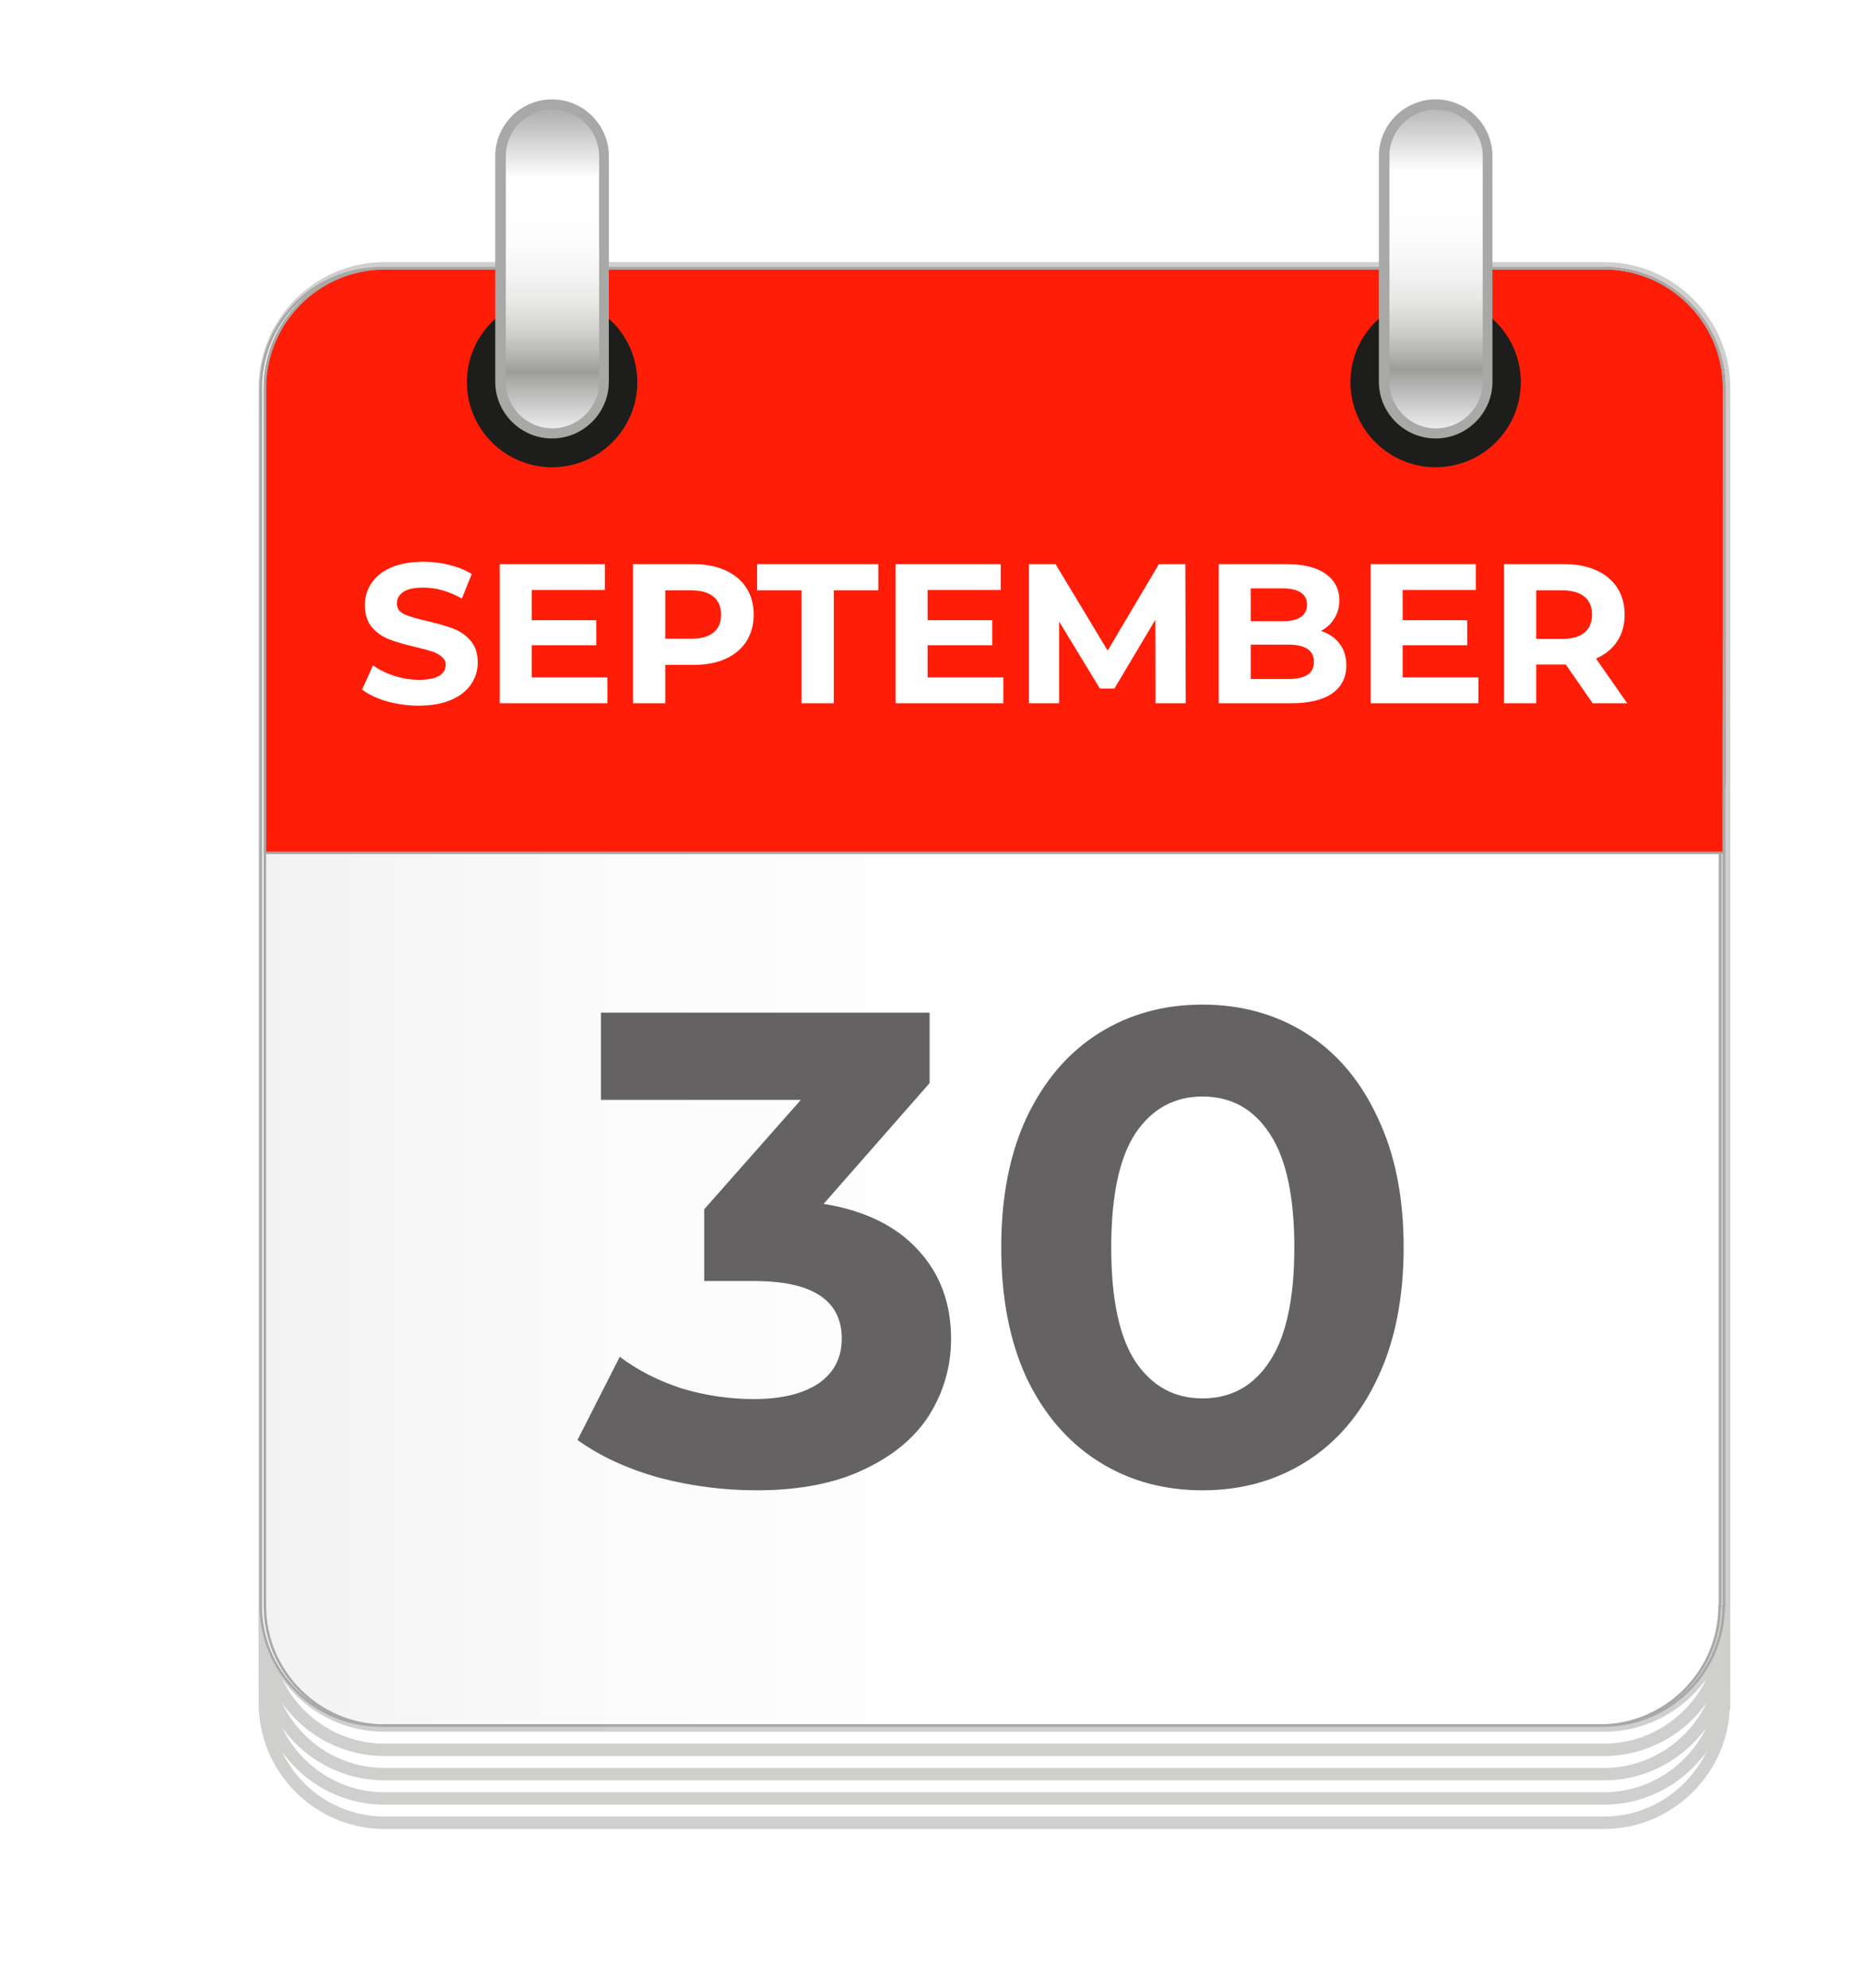 <svg width="150" height="160" viewBox="0 0 150 160" fill="none" xmlns="http://www.w3.org/2000/svg">
<mask id="mask0_10181_3496" style="mask-type:alpha" maskUnits="userSpaceOnUse" x="0" y="0" width="150" height="160">
<rect width="150" height="160" fill="#D9D9D9"/>
</mask>
<g mask="url(#mask0_10181_3496)">
<g filter="url(#filter0_d_10181_3496)">
<path d="M133.783 133.099C133.783 138.382 129.439 142.719 124.148 142.719H25.964C20.64 142.719 16.328 138.382 16.328 133.099V35.044C16.328 29.761 20.64 25.424 25.964 25.424H124.181C129.472 25.424 133.816 29.761 133.816 35.044V133.099H133.783Z" fill="white" stroke="#CFCFCE" stroke-miterlimit="10"/>
<path d="M133.783 131.143C133.783 136.426 129.439 140.763 124.148 140.763H25.964C20.64 140.763 16.328 136.426 16.328 131.143V33.087C16.328 27.805 20.64 23.468 25.964 23.468H124.181C129.472 23.468 133.816 27.805 133.816 33.087V131.143H133.783Z" fill="white" stroke="#CFCFCE" stroke-miterlimit="10"/>
<path d="M133.783 129.186C133.783 134.469 129.439 138.806 124.148 138.806H25.964C20.64 138.806 16.328 134.469 16.328 129.186V31.131C16.328 25.848 20.64 21.511 25.964 21.511H124.181C129.472 21.511 133.816 25.848 133.816 31.131V129.186H133.783Z" fill="white" stroke="#CFCFCE" stroke-miterlimit="10"/>
<path d="M133.783 127.23C133.783 132.512 129.439 136.849 124.148 136.849H25.964C20.64 136.849 16.328 132.512 16.328 127.23V29.174C16.328 23.892 20.64 19.554 25.964 19.554H124.181C129.472 19.554 133.816 23.892 133.816 29.174V127.23H133.783Z" fill="white" stroke="#CFCFCE" stroke-miterlimit="10"/>
<path d="M133.783 125.273C133.783 130.556 129.439 134.893 124.148 134.893H25.964C20.64 134.893 16.328 130.556 16.328 125.273V27.218C16.328 21.935 20.64 17.598 25.964 17.598H124.181C129.472 17.598 133.816 21.935 133.816 27.218V125.273H133.783Z" fill="white" stroke="#CFCFCE" stroke-miterlimit="10"/>
<path d="M16.328 59.24V27.218C16.328 21.935 20.64 17.598 25.964 17.598H124.181C129.472 17.598 133.816 21.935 133.816 27.218V59.24H16.328Z" fill="#FF1C07" stroke="#D91805" stroke-width="0.2" stroke-miterlimit="10"/>
<path d="M133.455 125.273C133.455 130.556 129.111 134.893 123.82 134.893H25.636C20.311 134.893 16 130.556 16 125.273V27.218C16 21.935 20.311 17.598 25.636 17.598H123.852C129.144 17.598 133.488 21.935 133.488 27.218V125.273H133.455Z" fill="url(#paint0_linear_10181_3496)" stroke="#A8A8A7" stroke-width="0.2" stroke-miterlimit="10"/>
<path d="M133.783 64.653C116.766 64.653 35.926 64.653 16.328 64.653V27.218C16.328 21.935 20.64 17.598 25.964 17.598H124.181C129.472 17.598 133.816 21.935 133.816 27.218C133.816 66.522 133.783 42.533 133.783 64.653Z" fill="#FF1D08" stroke="#A8A8A7" stroke-width="0.2" stroke-miterlimit="10"/>
<path d="M133.783 125.273C133.783 130.556 129.439 134.893 124.148 134.893H25.964C20.64 134.893 16.328 130.556 16.328 125.273V27.218C16.328 21.935 20.64 17.598 25.964 17.598H124.181C129.472 17.598 133.816 21.935 133.816 27.218V125.273H133.783Z" stroke="#A8A8A7" stroke-width="0.2" stroke-miterlimit="10"/>
<path d="M39.453 33.609C43.241 33.609 46.312 30.543 46.312 26.761C46.312 22.979 43.241 19.913 39.453 19.913C35.665 19.913 32.594 22.979 32.594 26.761C32.594 30.543 35.665 33.609 39.453 33.609Z" fill="#1D1D1B"/>
<path d="M110.59 33.609C114.378 33.609 117.449 30.543 117.449 26.761C117.449 22.979 114.378 19.913 110.59 19.913C106.801 19.913 103.73 22.979 103.73 26.761C103.73 30.543 106.801 33.609 110.59 33.609Z" fill="#1D1D1B"/>
<path d="M35.27 8.565V26.729C35.27 29.011 37.131 30.903 39.45 30.903C41.737 30.903 43.631 29.044 43.631 26.729V8.565C43.631 6.283 41.769 4.391 39.45 4.391C37.164 4.391 35.27 6.283 35.27 8.565Z" fill="url(#paint1_linear_10181_3496)"/>
<path d="M34.875 8.565V26.729C34.875 29.239 36.933 31.294 39.448 31.294C41.963 31.294 44.021 29.239 44.021 26.729V8.565C44.021 6.054 41.963 4 39.448 4C36.933 4 34.875 6.054 34.875 8.565ZM43.237 8.565V26.729C43.237 28.816 41.538 30.479 39.48 30.479C37.39 30.479 35.724 28.783 35.724 26.729V8.565C35.724 6.478 37.423 4.815 39.48 4.815C41.538 4.815 43.237 6.511 43.237 8.565Z" fill="#A8A8A7"/>
<path d="M106.41 8.565V26.729C106.41 29.011 108.272 30.903 110.591 30.903C112.877 30.903 114.772 29.044 114.772 26.729V8.565C114.772 6.283 112.91 4.391 110.591 4.391C108.305 4.391 106.41 6.283 106.41 8.565Z" fill="url(#paint2_linear_10181_3496)"/>
<path d="M106.02 8.565V26.729C106.02 29.239 108.077 31.294 110.592 31.294C113.107 31.294 115.165 29.239 115.165 26.729V8.565C115.165 6.054 113.107 4 110.592 4C108.077 4 106.02 6.054 106.02 8.565ZM114.381 8.565V26.729C114.381 28.816 112.683 30.479 110.625 30.479C108.535 30.479 106.869 28.783 106.869 26.729V8.565C106.869 6.478 108.567 4.815 110.625 4.815C112.683 4.815 114.381 6.511 114.381 8.565Z" fill="#A8A8A7"/>
<path d="M28.713 52.801C27.828 52.801 26.969 52.684 26.137 52.449C25.316 52.204 24.654 51.889 24.153 51.505L25.033 49.553C25.513 49.905 26.084 50.188 26.745 50.401C27.407 50.614 28.068 50.721 28.729 50.721C29.465 50.721 30.009 50.614 30.361 50.401C30.713 50.177 30.889 49.884 30.889 49.521C30.889 49.255 30.782 49.036 30.569 48.865C30.366 48.684 30.1 48.54 29.769 48.433C29.449 48.327 29.012 48.209 28.457 48.081C27.604 47.879 26.905 47.676 26.361 47.473C25.817 47.27 25.348 46.945 24.953 46.497C24.569 46.049 24.377 45.452 24.377 44.705C24.377 44.054 24.553 43.468 24.905 42.945C25.257 42.412 25.785 41.99 26.489 41.681C27.204 41.372 28.073 41.217 29.097 41.217C29.812 41.217 30.511 41.303 31.193 41.473C31.876 41.644 32.473 41.889 32.985 42.209L32.185 44.177C31.151 43.59 30.116 43.297 29.081 43.297C28.356 43.297 27.817 43.414 27.465 43.649C27.124 43.884 26.953 44.193 26.953 44.577C26.953 44.961 27.151 45.249 27.545 45.441C27.951 45.623 28.564 45.804 29.385 45.985C30.238 46.188 30.937 46.391 31.481 46.593C32.025 46.796 32.489 47.116 32.873 47.553C33.268 47.99 33.465 48.583 33.465 49.329C33.465 49.969 33.284 50.556 32.921 51.089C32.569 51.612 32.036 52.028 31.321 52.337C30.607 52.647 29.737 52.801 28.713 52.801ZM43.908 50.529V52.609H35.236V41.409H43.7V43.489H37.812V45.921H43.012V47.937H37.812V50.529H43.908ZM50.819 41.409C51.811 41.409 52.669 41.575 53.395 41.905C54.131 42.236 54.696 42.705 55.091 43.313C55.485 43.921 55.683 44.641 55.683 45.473C55.683 46.294 55.485 47.014 55.091 47.633C54.696 48.241 54.131 48.711 53.395 49.041C52.669 49.361 51.811 49.521 50.819 49.521H48.563V52.609H45.971V41.409H50.819ZM50.675 47.409C51.453 47.409 52.045 47.244 52.451 46.913C52.856 46.572 53.059 46.092 53.059 45.473C53.059 44.844 52.856 44.364 52.451 44.033C52.045 43.692 51.453 43.521 50.675 43.521H48.563V47.409H50.675ZM59.541 43.521H55.957V41.409H65.717V43.521H62.133V52.609H59.541V43.521ZM75.783 50.529V52.609H67.111V41.409H75.575V43.489H69.687V45.921H74.887V47.937H69.687V50.529H75.783ZM88.038 52.609L88.022 45.889L84.726 51.425H83.558L80.278 46.033V52.609H77.846V41.409H79.99L84.182 48.369L88.31 41.409H90.438L90.47 52.609H88.038ZM101.351 46.785C101.991 46.988 102.492 47.329 102.855 47.809C103.218 48.279 103.399 48.86 103.399 49.553C103.399 50.535 103.015 51.292 102.247 51.825C101.49 52.348 100.38 52.609 98.919 52.609H93.127V41.409H98.599C99.964 41.409 101.01 41.67 101.735 42.193C102.471 42.716 102.839 43.425 102.839 44.321C102.839 44.865 102.706 45.35 102.439 45.777C102.183 46.204 101.82 46.54 101.351 46.785ZM95.703 43.361V46.001H98.279C98.919 46.001 99.404 45.889 99.735 45.665C100.066 45.441 100.231 45.111 100.231 44.673C100.231 44.236 100.066 43.91 99.735 43.697C99.404 43.473 98.919 43.361 98.279 43.361H95.703ZM98.727 50.657C99.41 50.657 99.922 50.545 100.263 50.321C100.615 50.097 100.791 49.751 100.791 49.281C100.791 48.353 100.103 47.889 98.727 47.889H95.703V50.657H98.727ZM114.033 50.529V52.609H105.361V41.409H113.825V43.489H107.937V45.921H113.137V47.937H107.937V50.529H114.033ZM123.232 52.609L121.072 49.489H120.944H118.688V52.609H116.096V41.409H120.944C121.936 41.409 122.794 41.575 123.52 41.905C124.256 42.236 124.821 42.705 125.216 43.313C125.61 43.921 125.808 44.641 125.808 45.473C125.808 46.305 125.605 47.025 125.2 47.633C124.805 48.23 124.24 48.689 123.504 49.009L126.016 52.609H123.232ZM123.184 45.473C123.184 44.844 122.981 44.364 122.576 44.033C122.17 43.692 121.578 43.521 120.8 43.521H118.688V47.425H120.8C121.578 47.425 122.17 47.255 122.576 46.913C122.981 46.572 123.184 46.092 123.184 45.473Z" fill="white"/>
<path d="M61.316 92.902C64.628 93.442 67.166 94.684 68.93 96.628C70.694 98.536 71.576 100.912 71.576 103.756C71.576 105.952 71 107.986 69.848 109.858C68.696 111.694 66.932 113.17 64.556 114.286C62.216 115.402 59.336 115.96 55.916 115.96C53.252 115.96 50.624 115.618 48.032 114.934C45.476 114.214 43.298 113.206 41.498 111.91L44.9 105.214C46.34 106.294 47.996 107.14 49.868 107.752C51.776 108.328 53.72 108.616 55.7 108.616C57.896 108.616 59.624 108.202 60.884 107.374C62.144 106.51 62.774 105.304 62.774 103.756C62.774 100.66 60.416 99.112 55.7 99.112H51.704V93.334L59.48 84.532H43.388V77.512H69.848V83.182L61.316 92.902ZM91.815 115.96C88.683 115.96 85.893 115.186 83.445 113.638C80.997 112.09 79.071 109.858 77.667 106.942C76.299 103.99 75.615 100.48 75.615 96.412C75.615 92.344 76.299 88.852 77.667 85.936C79.071 82.984 80.997 80.734 83.445 79.186C85.893 77.638 88.683 76.864 91.815 76.864C94.947 76.864 97.737 77.638 100.185 79.186C102.633 80.734 104.541 82.984 105.909 85.936C107.313 88.852 108.015 92.344 108.015 96.412C108.015 100.48 107.313 103.99 105.909 106.942C104.541 109.858 102.633 112.09 100.185 113.638C97.737 115.186 94.947 115.96 91.815 115.96ZM91.815 108.562C94.119 108.562 95.919 107.572 97.215 105.592C98.547 103.612 99.213 100.552 99.213 96.412C99.213 92.272 98.547 89.212 97.215 87.232C95.919 85.252 94.119 84.262 91.815 84.262C89.547 84.262 87.747 85.252 86.415 87.232C85.119 89.212 84.471 92.272 84.471 96.412C84.471 100.552 85.119 103.612 86.415 105.592C87.747 107.572 89.547 108.562 91.815 108.562Z" fill="#656263"/>
</g>
</g>
<defs>
<filter id="filter0_d_10181_3496" x="10.828" y="-2" width="138.488" height="159.219" filterUnits="userSpaceOnUse" color-interpolation-filters="sRGB">
<feFlood flood-opacity="0" result="BackgroundImageFix"/>
<feColorMatrix in="SourceAlpha" type="matrix" values="0 0 0 0 0 0 0 0 0 0 0 0 0 0 0 0 0 0 127 0" result="hardAlpha"/>
<feOffset dx="5" dy="4"/>
<feGaussianBlur stdDeviation="5"/>
<feComposite in2="hardAlpha" operator="out"/>
<feColorMatrix type="matrix" values="0 0 0 0 0 0 0 0 0 0 0 0 0 0 0 0 0 0 0.25 0"/>
<feBlend mode="normal" in2="BackgroundImageFix" result="effect1_dropShadow_10181_3496"/>
<feBlend mode="normal" in="SourceGraphic" in2="effect1_dropShadow_10181_3496" result="shape"/>
</filter>
<linearGradient id="paint0_linear_10181_3496" x1="15.992" y1="76.24" x2="133.469" y2="76.24" gradientUnits="userSpaceOnUse">
<stop stop-color="#F2F2F2"/>
<stop offset="0.206" stop-color="#FAFAFA"/>
<stop offset="0.5" stop-color="white"/>
</linearGradient>
<linearGradient id="paint1_linear_10181_3496" x1="39.46" y1="31.096" x2="39.46" y2="5.104" gradientUnits="userSpaceOnUse">
<stop stop-color="#F6F6F6"/>
<stop offset="0.2" stop-color="#9D9D9C"/>
<stop offset="0.261" stop-color="#BABAB9"/>
<stop offset="0.332" stop-color="#D3D3D2"/>
<stop offset="0.41" stop-color="#E7E7E6"/>
<stop offset="0.5" stop-color="#F4F4F4"/>
<stop offset="0.61" stop-color="#FDFDFD"/>
<stop offset="0.8" stop-color="white"/>
<stop offset="1" stop-color="#B2B2B2"/>
</linearGradient>
<linearGradient id="paint2_linear_10181_3496" x1="110.597" y1="31.039" x2="110.597" y2="4.433" gradientUnits="userSpaceOnUse">
<stop stop-color="#F6F6F6"/>
<stop offset="0.2" stop-color="#9D9D9C"/>
<stop offset="0.261" stop-color="#BABAB9"/>
<stop offset="0.332" stop-color="#D3D3D2"/>
<stop offset="0.41" stop-color="#E7E7E6"/>
<stop offset="0.5" stop-color="#F4F4F4"/>
<stop offset="0.61" stop-color="#FDFDFD"/>
<stop offset="0.8" stop-color="white"/>
<stop offset="1" stop-color="#B2B2B2"/>
</linearGradient>
</defs>
</svg>
